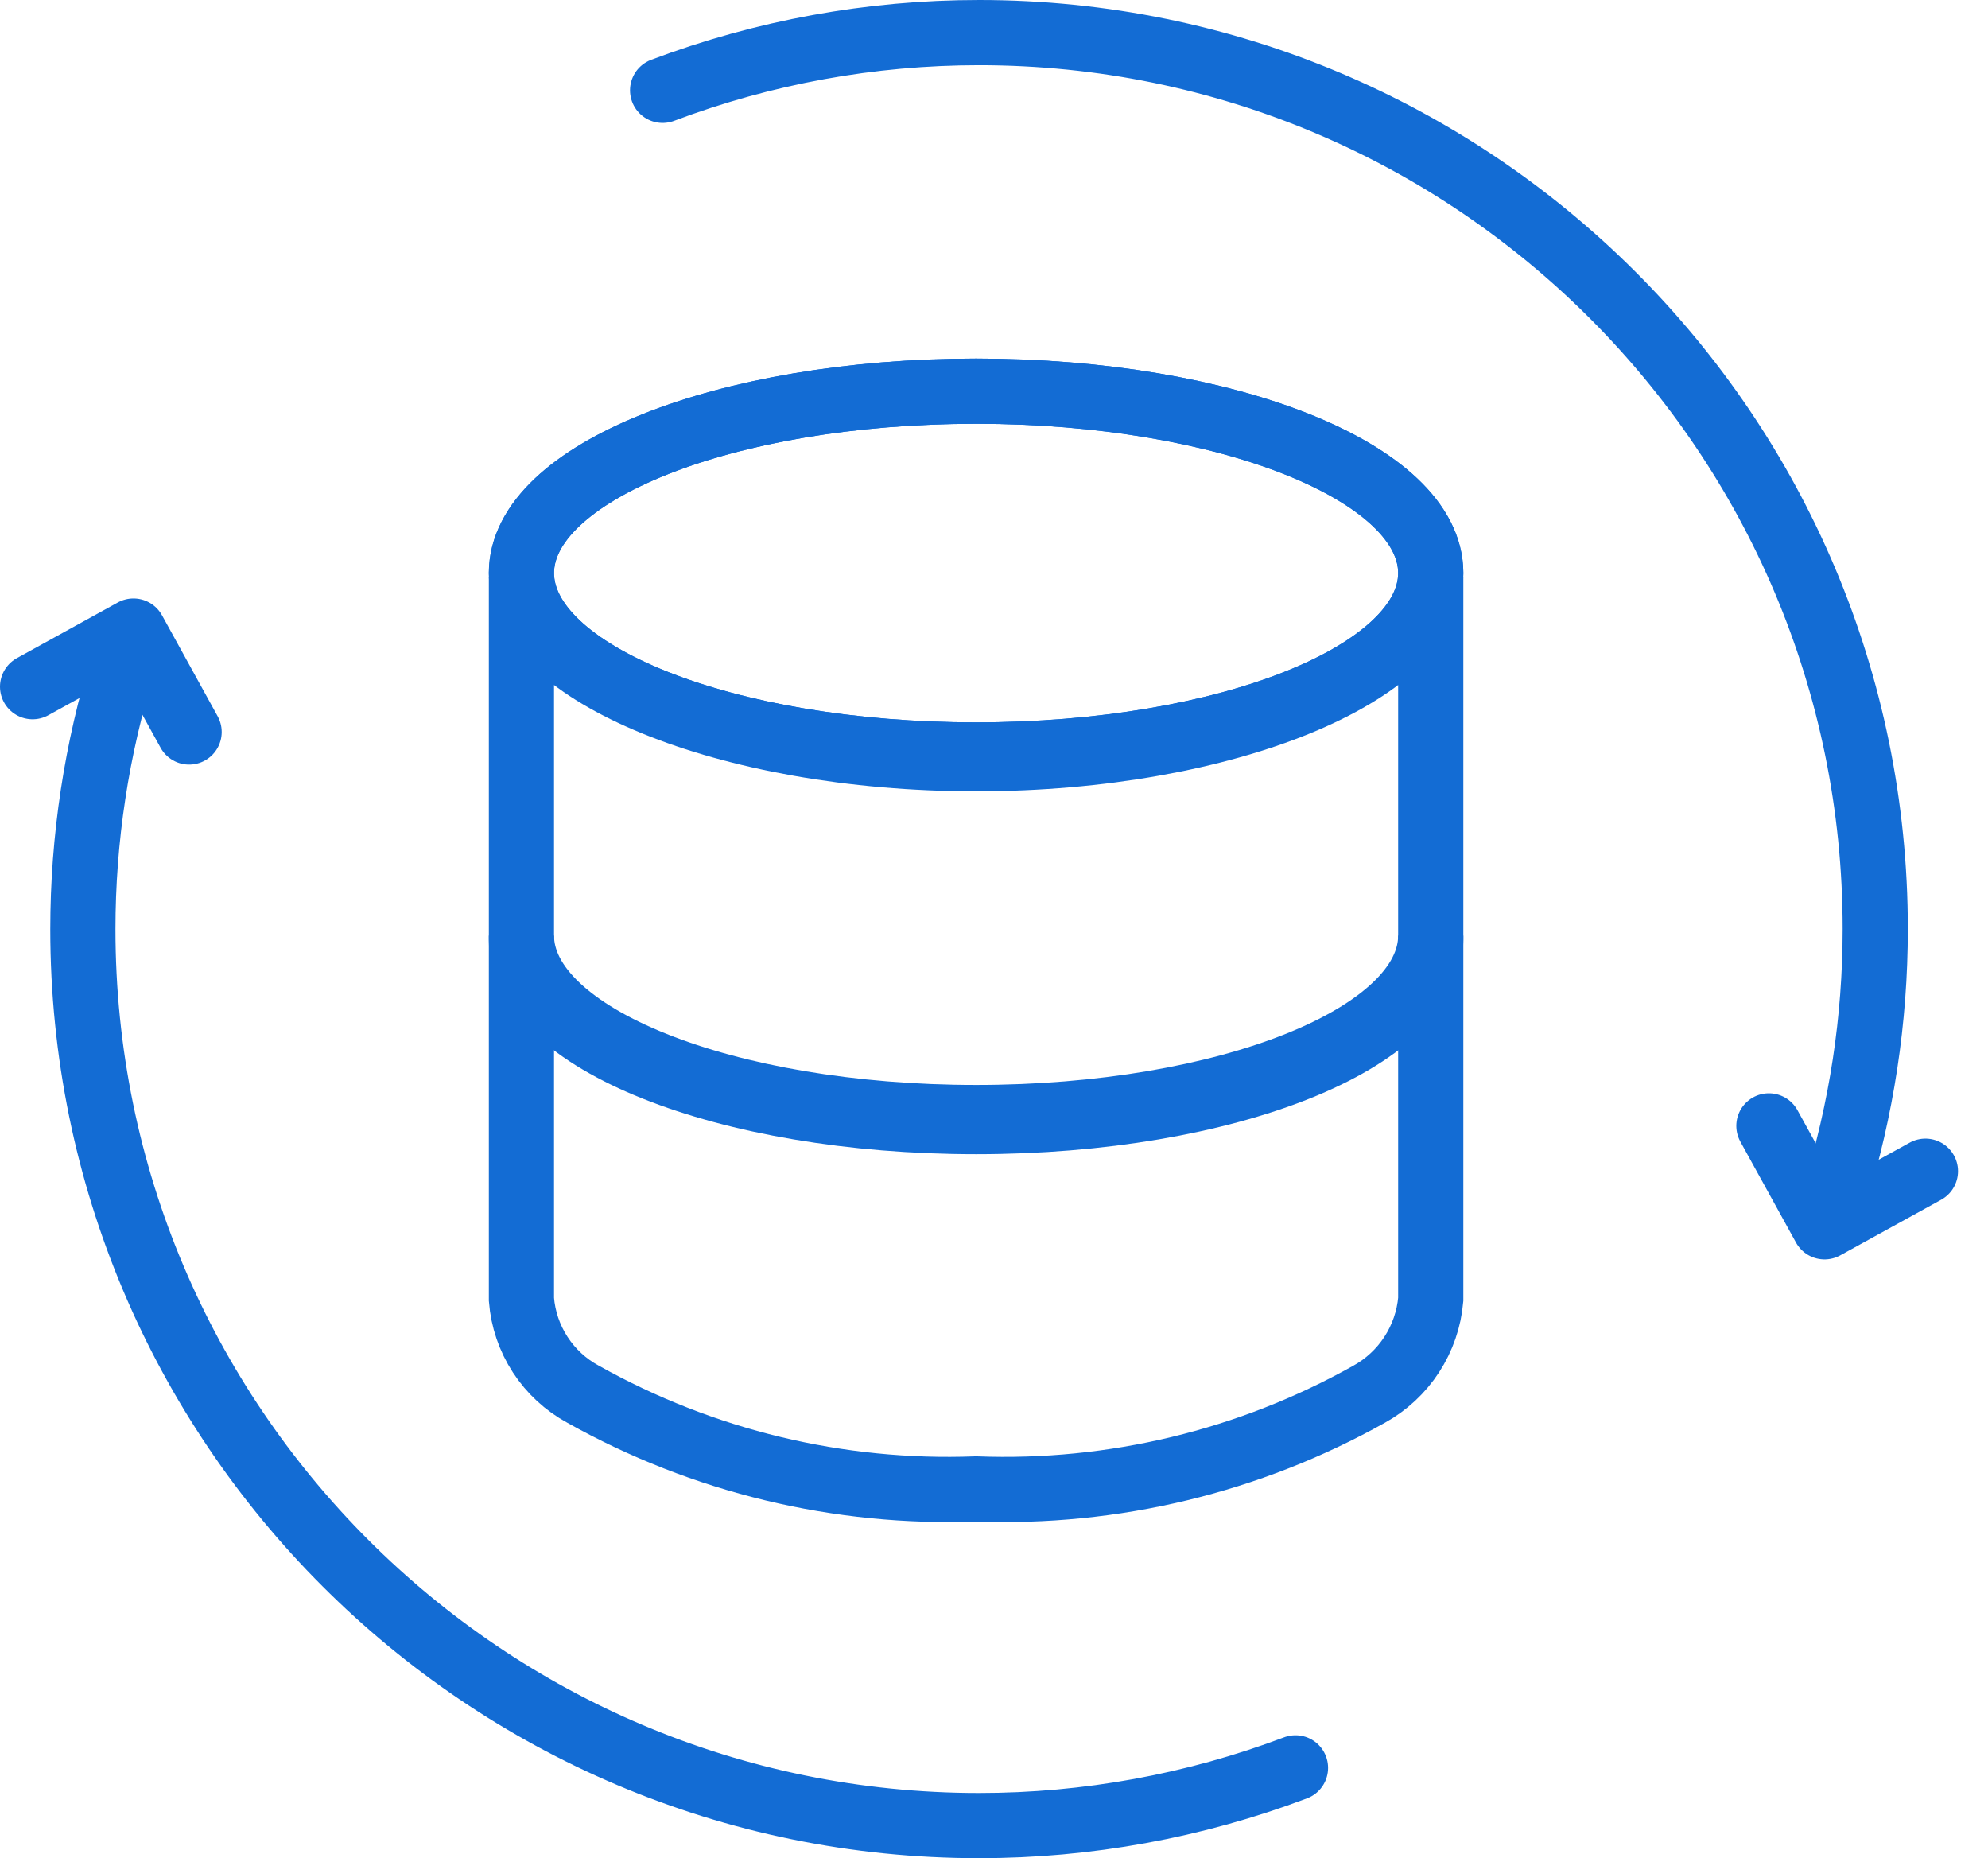 <svg width="61" height="57" viewBox="0 0 61 57" fill="none" xmlns="http://www.w3.org/2000/svg">
<path d="M39.751 54.233C36.648 55.404 33.359 56.004 30.042 56.004C14.855 56.004 2.543 43.692 2.543 28.505C2.543 25.729 2.963 22.97 3.789 20.32" stroke="#136CD4" stroke-width="2" stroke-miterlimit="22.926" stroke-linecap="round" stroke-linejoin="round"/>
<path d="M20.332 2.771C23.435 1.6 26.725 1 30.041 1C45.229 1 57.54 13.312 57.54 28.499C57.54 31.274 57.12 34.034 56.294 36.684" stroke="#136CD4" stroke-width="2" stroke-miterlimit="22.926" stroke-linecap="round" stroke-linejoin="round"/>
<path d="M1 21.066L4.096 19.359L5.803 22.456" stroke="#136CD4" stroke-width="2" stroke-miterlimit="22.926" stroke-linecap="round" stroke-linejoin="round"/>
<path d="M59.08 35.929L55.984 37.635L54.277 34.539" stroke="#136CD4" stroke-width="2" stroke-miterlimit="22.926" stroke-linecap="round" stroke-linejoin="round"/>
<path d="M29.951 23.16C37.655 23.16 43.901 20.662 43.901 17.58C43.901 14.498 37.655 12 29.951 12C22.246 12 16 14.498 16 17.58C16 20.662 22.246 23.16 29.951 23.16Z" stroke="#136CD4" stroke-width="2" stroke-miterlimit="10"/>
<path d="M43.901 17.695V28.827C43.901 31.907 37.653 34.407 29.951 34.407C22.249 34.407 16 31.907 16 28.827V17.695C16 20.602 22.249 23.276 29.951 23.276C37.653 23.276 43.901 20.602 43.901 17.695Z" stroke="#136CD4" stroke-width="2" stroke-miterlimit="10"/>
<path d="M29.951 23.16C37.655 23.16 43.901 20.662 43.901 17.58C43.901 14.498 37.655 12 29.951 12C22.246 12 16 14.498 16 17.58C16 20.662 22.246 23.16 29.951 23.16Z" stroke="#136CD4" stroke-width="2" stroke-miterlimit="10"/>
<path d="M43.901 28.703V39.864C43.848 40.466 43.648 41.046 43.319 41.552C42.99 42.059 42.541 42.477 42.012 42.77C38.336 44.83 34.162 45.836 29.951 45.676C25.739 45.836 21.566 44.83 17.889 42.77C17.357 42.481 16.905 42.064 16.576 41.557C16.246 41.049 16.048 40.467 16 39.864V28.703C16 31.784 22.249 34.283 29.951 34.283C37.653 34.283 43.901 31.784 43.901 28.703Z" stroke="#136CD4" stroke-width="2" stroke-miterlimit="10"/>
</svg>
